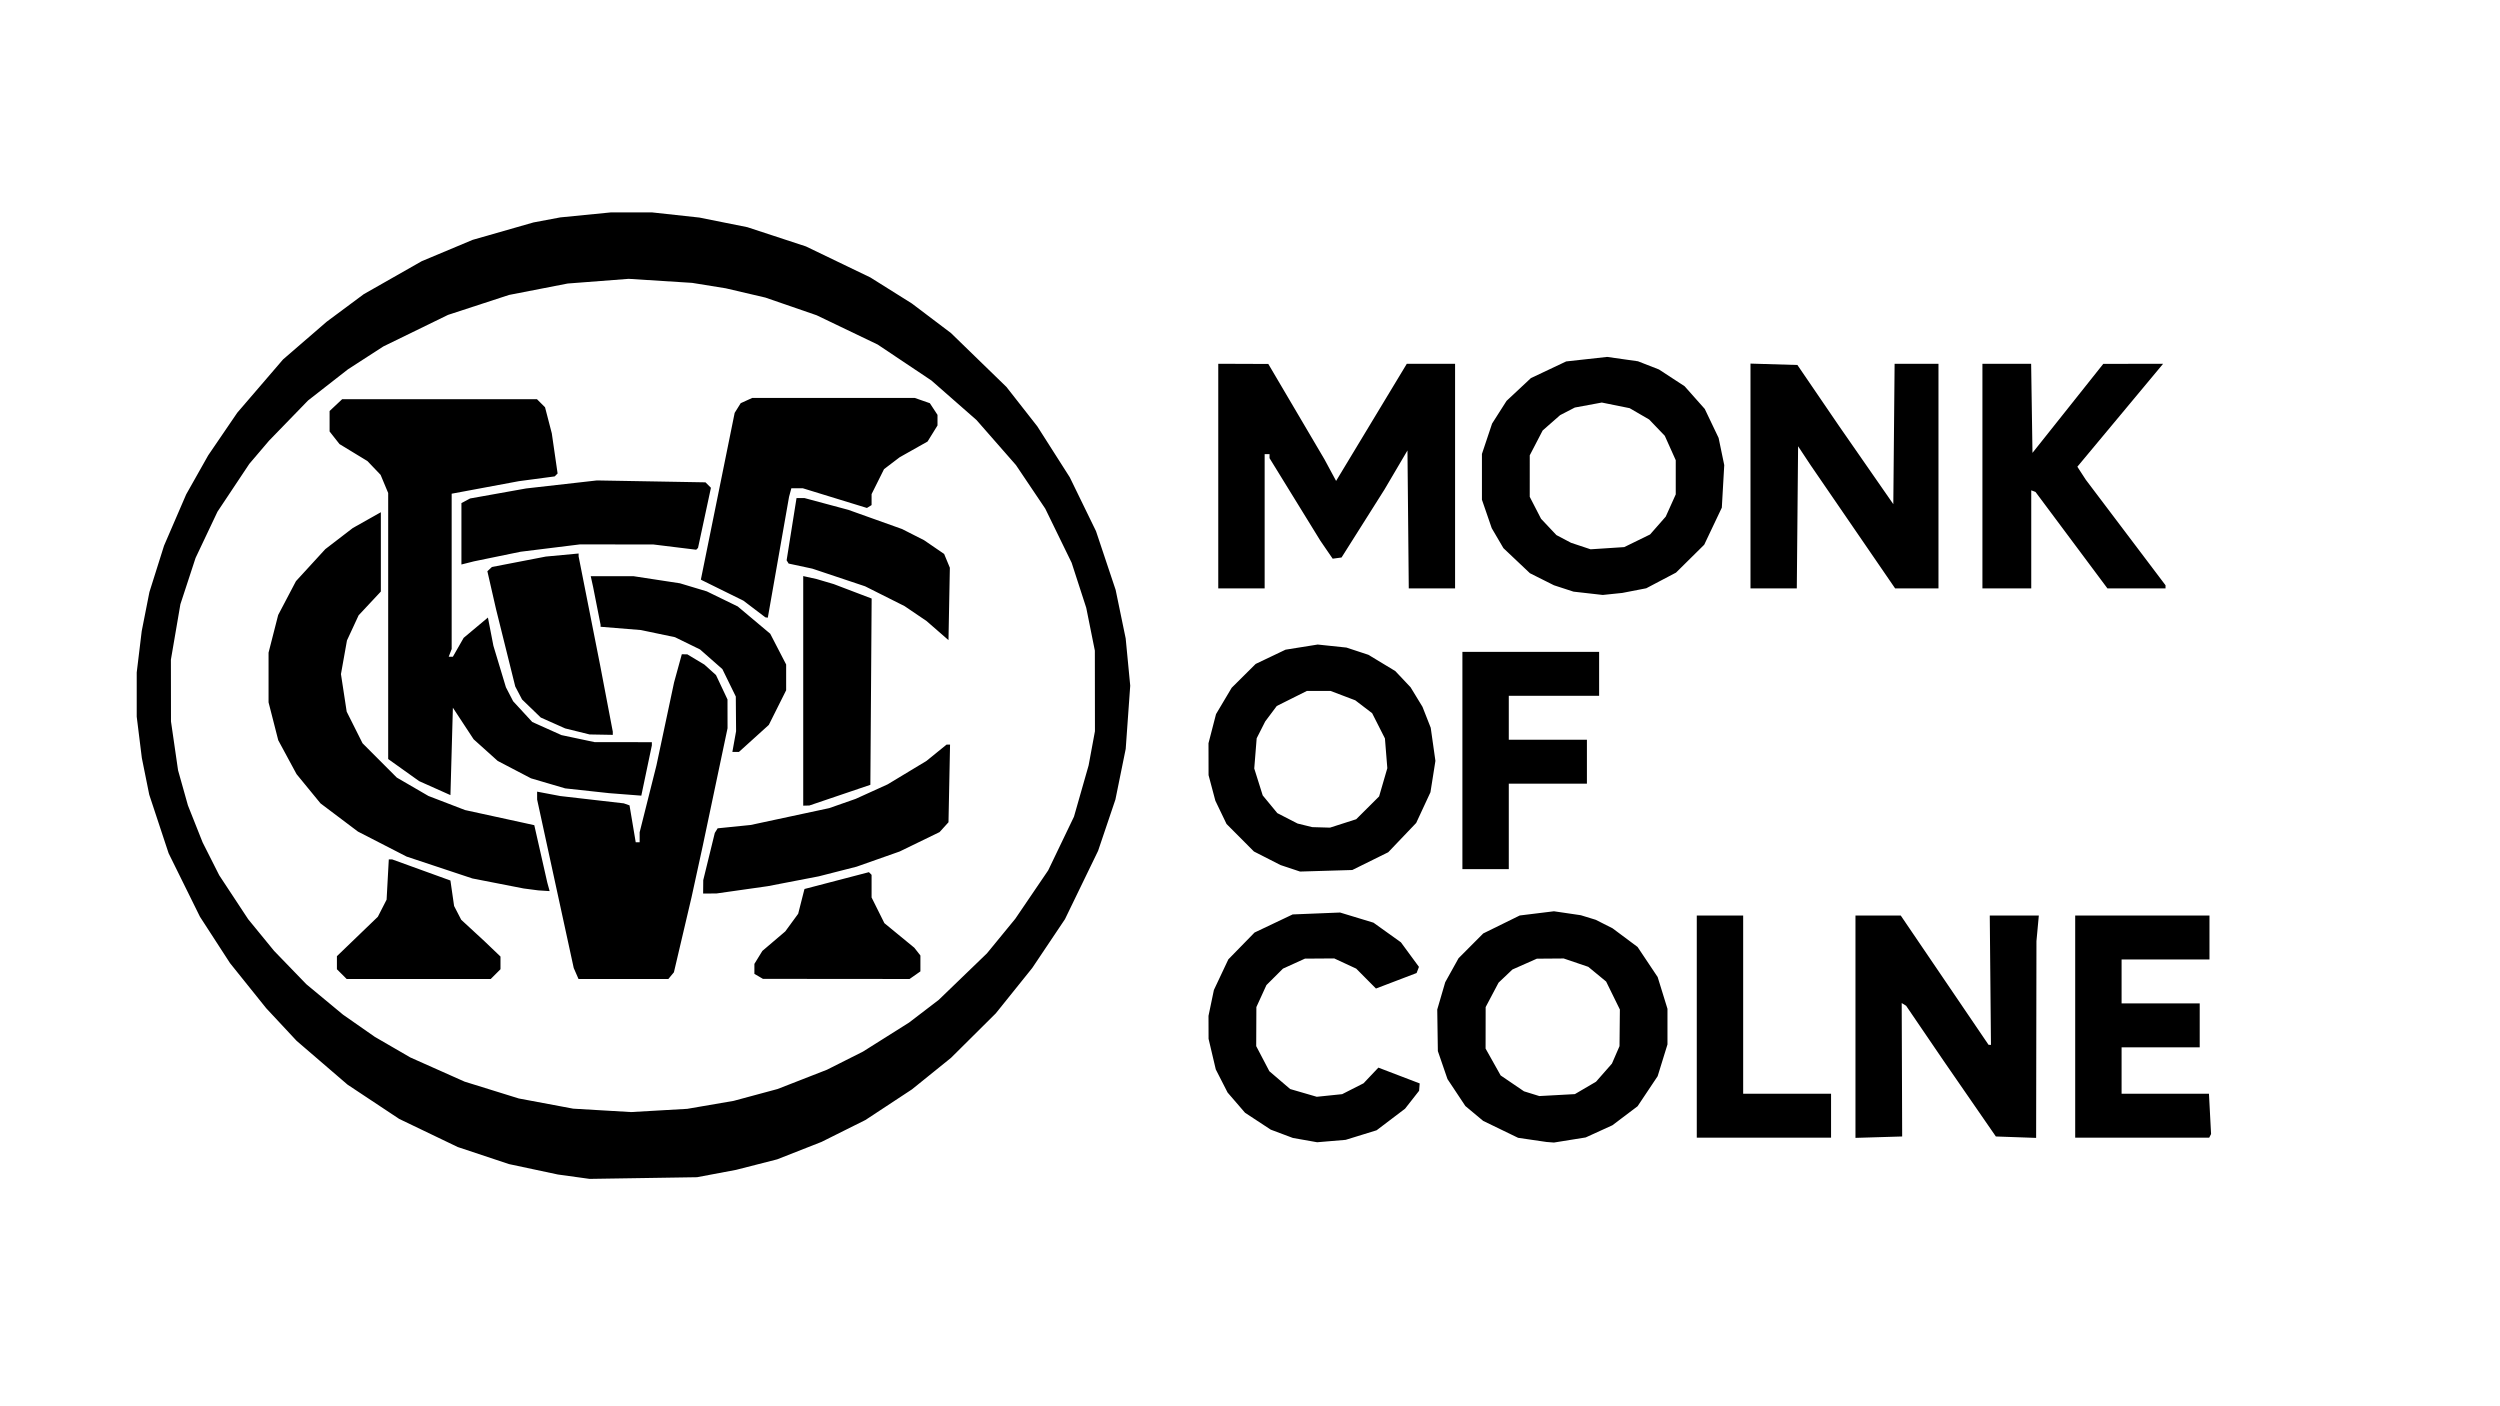 <?xml version="1.0" encoding="UTF-8" standalone="no"?>
<!-- Created with Inkscape (http://www.inkscape.org/) -->

<svg
   version="1.1"
   id="svg1"
   width="1024"
   height="576"
   viewBox="0 0 1024 576"
   xmlns="http://www.w3.org/2000/svg"
   xmlns:svg="http://www.w3.org/2000/svg">
  <defs
     id="defs1" />
  <g
     id="g1">
    <path
       style="fill:#000000"
       d="m 263.5,482.531 -22,0.34 -6.5,-0.898 -6.5,-0.898 -10,-2.132 -10,-2.132 -10.5,-3.493 -10.5,-3.493 -12,-5.764 -12,-5.764 -10.583,-7.022 -10.583,-7.022 -10.417,-8.96 -10.417,-8.96 -6.233,-6.685 -6.233,-6.685 -7.408,-9.232 -7.408,-9.232 -6.156,-9.5 -6.156,-9.5 -6.421,-13 -6.421,-13 -3.968,-12 -3.968,-12 -1.513,-7.5 -1.513,-7.5 -1.053,-8.474 L 56,293.552 V 284.5 275.448 l 1.024,-8.474 1.024,-8.474 1.577,-8 1.577,-8 2.995,-9.5 2.995,-9.5 4.533,-10.5 4.533,-10.5 4.512,-8 4.512,-8 5.959,-8.736 5.959,-8.736 9.373,-10.906 9.373,-10.906 8.934,-7.721 8.934,-7.721 7.588,-5.638 7.588,-5.638 11.88,-6.758 11.88,-6.758 10.43,-4.37 10.43,-4.37 L 206.055,94.678 218.5,91.115 224,90.08 229.5,89.045 239.856,88.023 250.212,87 h 8.433 8.433 l 9.711,1.058 9.711,1.058 9.825,1.976 9.825,1.976 11.986,3.936 11.986,3.936 13.19,6.354 13.19,6.354 8.5,5.331 8.5,5.331 8,6.05 8,6.05 11.369,11.045 11.369,11.045 6.32,8.065 6.32,8.065 6.65,10.435 6.65,10.435 5.373,11.031 5.373,11.031 4.023,12.033 4.023,12.033 2.054,9.936 2.054,9.936 0.931,9.679 0.931,9.679 -0.925,12.946 -0.925,12.946 -2.109,10.375 -2.109,10.375 -3.545,10.5 -3.545,10.5 -6.785,14 -6.785,14 -6.705,10 -6.705,10 -7.463,9.288 -7.463,9.288 -9.174,9.113 -9.174,9.113 -7.992,6.453 -7.992,6.453 -9.521,6.269 -9.521,6.269 -9,4.491 -9,4.491 -9.079,3.571 -9.079,3.571 -8.421,2.153 -8.421,2.153 -8,1.507 -8,1.507 z m 6.5,-27.691 11.5,-0.66 9.5,-1.634 9.5,-1.634 9,-2.427 9,-2.427 10.119,-3.951 10.119,-3.951 7.373,-3.713 7.373,-3.713 9.441,-5.948 9.441,-5.948 6.067,-4.641 6.067,-4.641 9.873,-9.527 9.873,-9.527 5.812,-7.092 5.812,-7.092 6.732,-9.908 6.732,-9.908 5.283,-11 5.283,-11 2.997,-10.5 2.997,-10.5 1.296,-7 1.296,-7 -0.019,-16.5 -0.019,-16.5 -1.761,-8.77 -1.761,-8.77 -2.992,-9.23 -2.992,-9.23 -5.405,-11.085 -5.405,-11.085 -5.995,-8.915 -5.995,-8.915 -8.088,-9.234 -8.088,-9.234 -9.234,-8.096 -9.234,-8.096 -11,-7.359 -11,-7.359 -12.5,-5.997 -12.5,-5.997 -10.5,-3.624 -10.5,-3.624 -8.112,-1.898 -8.112,-1.898 -6.888,-1.113 -6.888,-1.113 -13,-0.825 -13,-0.825 -12.5,0.96 -12.5,0.96 -12,2.337 -12,2.337 -12.5,4.086 -12.5,4.086 -13.246,6.463 -13.246,6.463 -7.254,4.692 -7.254,4.692 -8.159,6.37 -8.159,6.37 -7.993,8.238 -7.993,8.238 -4.039,4.742 -4.039,4.742 -6.525,9.801 -6.525,9.801 -4.488,9.474 -4.488,9.474 -3.103,9.482 L 73.888,247.5 71.944,258.849 70,270.199 l 0.018,12.651 0.018,12.651 1.448,10 1.448,10 2.021,7.193 2.021,7.193 3.01,7.578 3.01,7.578 3.399,6.729 3.398,6.729 5.929,9 5.929,9 5.318,6.5 5.318,6.5 6.607,6.829 6.607,6.829 7.5,6.223 7.5,6.223 6.5,4.538 6.5,4.538 7.288,4.227 7.288,4.227 11.117,4.953 11.117,4.953 11.095,3.447 11.095,3.447 11.146,2.088 11.146,2.088 11.854,0.696 L 258.5,455.5 Z M 171.5,401 H 142 l -2,-2 -2,-2 v -2.673 -2.673 l 8.384,-8.077 8.384,-8.077 1.792,-3.5 1.792,-3.5 0.45,-8.25 0.45,-8.25 h 0.672 0.672 l 11.95,4.331 11.95,4.331 0.751,5.216 0.751,5.216 1.46,2.824 1.46,2.824 4.747,4.379 4.747,4.379 3.294,3.15 L 205,391.8 v 2.6 2.6 l -2,2 -2,2 z m 83.856,0 h -18.399 l -0.98,-2.25 -0.98,-2.25 -7.496,-34.5 -7.495,-34.5 -0.003,-1.621 -0.003,-1.621 4.75,0.899 4.75,0.899 13,1.496 13,1.496 1.175,0.416 1.175,0.416 1.27,7.56 L 260.39,345 h 0.805 0.805 v -2.051 -2.051 l 3.44,-13.699 3.44,-13.699 3.613,-17 3.613,-17 1.579,-5.75 1.579,-5.75 1.118,0.004 1.118,0.004 3.5,2.101 3.5,2.101 2.382,2.145 2.382,2.145 2.358,5 2.358,5 0.01,5.89 0.01,5.89 -5.082,24.11 -5.082,24.11 -2.291,10.5 -2.291,10.5 -3.613,15.38 -3.613,15.38 -1.137,1.37 -1.137,1.37 z m 87.171,-0.03 -30.027,-0.03 -1.75,-1.019 -1.75,-1.019 v -2.046 -2.046 l 1.631,-2.654 1.631,-2.654 4.696,-4 4.696,-4 2.641,-3.615 2.641,-3.615 1.24,-4.885 1.24,-4.885 0.064,-0.188 0.064,-0.188 13.183,-3.441 13.183,-3.441 0.546,0.546 0.546,0.546 v 4.637 4.637 l 2.622,5.261 2.622,5.261 6.128,5.032 6.128,5.032 1.25,1.594 1.25,1.594 v 3.252 3.252 l -2.223,1.557 -2.223,1.557 z M 290.75,365.982 288,366 l 0.026,-2.75 0.026,-2.75 2.364,-9.669 2.364,-9.669 0.581,-0.94 0.581,-0.94 6.778,-0.686 6.778,-0.686 16.078,-3.449 16.078,-3.449 5.422,-1.899 5.422,-1.899 6.551,-2.975 6.551,-2.975 7.949,-4.8 7.949,-4.8 4.103,-3.331 L 387.706,305 h 0.716 0.716 l -0.319,15.898 -0.319,15.898 -1.826,2.014 -1.826,2.014 -8.174,3.973 -8.174,3.973 -8.82,3.111 -8.82,3.111 -7.746,1.978 -7.746,1.978 -10.466,2.02 -10.466,2.02 -10.469,1.488 -10.469,1.488 z m -67.933,-1.132 -2.317,-0.15 -3,-0.39 -3,-0.39 -10.5,-2.052 -10.5,-2.052 -13.473,-4.479 -13.473,-4.479 -9.97,-5.121 -9.97,-5.121 -7.666,-5.776 -7.666,-5.776 -4.913,-5.999 -4.913,-5.999 -3.743,-6.929 -3.743,-6.929 -1.986,-7.764 L 110,287.68 V 277.5 267.32 l 1.972,-7.71 1.972,-7.71 3.64,-6.927 3.64,-6.927 6.007,-6.555 6.007,-6.555 5.631,-4.325 5.631,-4.325 5.75,-3.238 5.75,-3.238 v 16.242 16.242 l -4.552,4.866 -4.552,4.866 -2.387,5.151 -2.387,5.151 -1.232,6.893 -1.232,6.893 1.174,7.693 1.174,7.693 3.246,6.472 3.246,6.472 7.014,7.028 7.014,7.028 6.486,3.769 6.486,3.769 7.5,2.885 7.5,2.885 12,2.616 12,2.616 2.173,0.48 2.173,0.48 2.662,11.75 2.662,11.75 0.482,1.75 0.482,1.75 z M 330.25,329.968 329,330 V 282.981 235.962 l 2.75,0.609 2.75,0.609 3.5,1.033 3.5,1.033 7.762,2.955 7.762,2.955 -0.262,38.149 -0.262,38.149 -12.5,4.242 -12.5,4.242 z M 185,307.777 l -0.5,17.901 -6.406,-2.862 -6.406,-2.862 -6.344,-4.527 L 159,310.899 v -54.482 -54.482 l -1.553,-3.718 -1.553,-3.718 -2.697,-2.824 -2.697,-2.824 -5.72,-3.48 -5.72,-3.48 -2.03,-2.581 L 135,176.73 v -4.191 -4.191 l 2.581,-2.424 2.581,-2.424 h 39.884 39.884 l 1.658,1.658 1.658,1.658 1.384,5.334 1.384,5.334 1.19,8.228 1.19,8.228 -0.598,0.598 -0.598,0.598 -7.348,0.979 -7.348,0.979 -13.75,2.564 -13.75,2.564 v 31.808 31.808 l -0.607,1.582 -0.607,1.582 0.857,-0.008 0.857,-0.008 2.204,-3.861 2.204,-3.861 4.969,-4.16 4.969,-4.16 1.12,5.779 1.12,5.779 2.564,8.5 2.564,8.5 1.478,2.864 1.478,2.864 3.918,4.25 3.918,4.25 5.981,2.684 5.981,2.684 6.766,1.434 6.766,1.434 11.75,0.017 L 267,304 v 0.652 0.652 l -2.16,10.296 -2.16,10.296 -6.59,-0.51 -6.59,-0.51 -9,-0.979 -9,-0.979 -7,-2.057 -7,-2.057 -6.821,-3.563 -6.821,-3.563 -4.928,-4.43 -4.928,-4.43 -4.251,-6.471 L 185.5,289.876 Z M 301.318,308 h -1.341 l 0.762,-4.25 0.762,-4.25 -0.058,-7.098 -0.058,-7.098 -2.748,-5.617 -2.748,-5.617 -4.573,-4.025 -4.573,-4.025 -5.139,-2.514 -5.139,-2.514 -6.983,-1.463 -6.983,-1.463 -8.25,-0.671 -8.25,-0.671 v -0.405 -0.405 l -1.524,-7.708 -1.524,-7.708 -0.495,-2.25 -0.495,-2.25 8.769,0.006 8.769,0.006 9.5,1.452 9.5,1.452 5.5,1.654 5.5,1.654 6.336,3.088 6.336,3.088 6.654,5.589 6.654,5.589 3.26,6.298 3.26,6.298 v 5.278 5.278 l -3.55,7.095 -3.55,7.095 -6.121,5.539 L 302.659,308 Z m -55.068,-7.085 -4.75,-0.085 -5,-1.235 -5,-1.235 -5,-2.229 -5,-2.229 -3.832,-3.701 -3.832,-3.701 -1.393,-2.653 -1.393,-2.653 -3.936,-15.847 -3.936,-15.847 -1.775,-7.764 -1.775,-7.764 0.936,-0.869 0.936,-0.869 11.046,-2.136 11.046,-2.136 6.704,-0.626 6.704,-0.626 v 0.592 0.592 l 4.409,22.303 4.409,22.303 2.591,13.592 L 251,299.684 V 300.342 301 Z m 142.528,-53.542 -0.278,14.823 -4.5,-3.917 -4.5,-3.917 -4.5,-3.051 -4.5,-3.051 -8.077,-4.055 -8.077,-4.055 -10.803,-3.614 -10.803,-3.614 -4.861,-1.043 -4.861,-1.043 -0.41,-0.669 -0.41,-0.669 2.029,-12.75 2.029,-12.75 1.622,0.003 1.622,0.003 9,2.418 9,2.418 11,3.931 11,3.931 4.5,2.285 4.5,2.285 4.108,2.814 4.108,2.814 1.17,2.824 1.17,2.824 z M 314,252.932 l -0.5,-0.066 -4.5,-3.416 -4.5,-3.416 -8.5,-4.191 -8.5,-4.191 -0.215,-0.126 -0.215,-0.126 6.922,-34.146 6.922,-34.146 1.239,-1.984 1.239,-1.984 2.351,-1.071 L 308.094,163 h 33.304 33.304 l 3.083,1.075 3.083,1.075 1.566,2.39 1.566,2.39 v 2.167 2.167 l -2.035,3.292 -2.035,3.292 -5.715,3.221 -5.715,3.221 -3.201,2.436 -3.201,2.436 -2.549,5.115 L 357,202.393 v 2.245 2.245 l -0.952,0.588 -0.952,0.588 -13.123,-4.029 L 328.851,200 h -2.358 -2.358 l -0.47,1.75 -0.47,1.75 -4.348,24.749 -4.348,24.749 z M 191.58,230.569 189,231.217 v -12.573 -12.573 l 1.773,-0.949 1.773,-0.949 11.477,-2.053 11.477,-2.053 14.5,-1.641 14.5,-1.641 22.233,0.391 22.233,0.391 1.117,1.117 1.117,1.117 -2.644,12.309 -2.644,12.309 -0.376,0.376 -0.376,0.376 -8.831,-1.083 -8.831,-1.083 -15.03,-0.003 -15.03,-0.003 -12.101,1.498 -12.101,1.498 -9.54,1.963 -9.54,1.963 z m 353.758,236.803 -5.837,0.492 -4.972,-0.881 -4.972,-0.881 -4.528,-1.7 -4.528,-1.7 -5.262,-3.456 -5.262,-3.456 -3.577,-4.145 -3.577,-4.145 -2.418,-4.731 -2.418,-4.731 -1.478,-6.269 -1.478,-6.269 -0.015,-4.701 -0.015,-4.701 1.105,-5.299 1.105,-5.299 2.953,-6.265 2.953,-6.265 5.37,-5.5 5.37,-5.5 7.81,-3.709 7.81,-3.709 9.707,-0.39 9.707,-0.39 6.842,2.078 6.842,2.078 5.619,4.023 5.619,4.023 3.694,5.032 3.694,5.032 -0.483,1.259 -0.483,1.259 -8.32,3.176 -8.32,3.176 -4.047,-4.078 -4.047,-4.078 -4.5,-2.088 -4.5,-2.088 -6,0.041 -6,0.041 -4.5,2.044 -4.5,2.044 -3.39,3.376 -3.39,3.376 -2.056,4.5 -2.056,4.5 -0.035,8 -0.035,8 2.691,5.138 2.691,5.138 4.263,3.649 4.263,3.649 5.452,1.585 5.452,1.585 5.197,-0.536 5.197,-0.536 4.378,-2.225 4.378,-2.225 3.04,-3.209 3.04,-3.209 8.46,3.236 8.46,3.236 -0.121,1.504 -0.121,1.504 -2.879,3.673 -2.879,3.673 -5.827,4.42 -5.827,4.42 -6.335,1.957 -6.335,1.957 z M 635,467.87 l -1.5,-0.114 -5.845,-0.854 -5.845,-0.854 -7.155,-3.469 -7.155,-3.469 -3.642,-3.039 -3.642,-3.039 -3.662,-5.518 -3.662,-5.518 -1.973,-5.734 -1.973,-5.734 -0.125,-8.514 -0.125,-8.514 1.634,-5.592 1.634,-5.592 2.727,-4.908 2.727,-4.908 5.054,-5.078 5.054,-5.078 7.487,-3.682 7.487,-3.682 7,-0.86 7,-0.86 5.5,0.808 5.5,0.808 3.058,0.938 3.058,0.938 3.442,1.741 3.442,1.741 5.127,3.823 5.127,3.823 4.114,6.161 4.114,6.161 2.009,6.505 2.009,6.505 v 7.289 7.289 l -2.009,6.505 -2.009,6.505 -4.114,6.161 -4.114,6.161 -5.159,3.895 -5.159,3.895 -5.468,2.492 -5.468,2.492 -6.5,1.045 -6.5,1.045 z m 2.785,-19.322 7.285,-0.4 4.328,-2.536 4.328,-2.536 3.262,-3.716 3.262,-3.716 1.551,-3.573 1.551,-3.573 0.074,-7.5 0.074,-7.5 -2.814,-5.73 -2.814,-5.73 -3.655,-3.013 -3.655,-3.013 -5.032,-1.71 -5.032,-1.71 -5.5,0.042 -5.5,0.042 -5,2.214 -5,2.214 -2.843,2.696 -2.843,2.696 -2.643,5 -2.643,5 -0.014,8.5 -0.014,8.5 3.084,5.5 3.084,5.5 4.781,3.251 4.781,3.251 3.135,0.973 3.135,0.973 z M 722.5,466 H 695 V 420.5 375 h 9.5 9.5 v 36.5 36.5 h 18 18 v 9 9 z M 769.564,465.786 760,466.072 V 420.536 375 h 9.272 9.272 l 17.978,26.471 17.978,26.471 0.5,0.029 0.5,0.029 -0.245,-26.501 L 815.009,375 h 10.046 10.046 l -0.486,5.25 -0.486,5.25 -0.065,40.29 L 834,466.081 825.75,465.79 817.5,465.5 806.797,450 l -10.703,-15.5 -7.672,-11.268 -7.672,-11.268 -0.905,-0.559 -0.905,-0.559 0.094,27.327 0.094,27.327 z M 877.441,466 H 850 V 420.5 375 h 27.5 27.5 v 9 9 h -18 -18 v 9 9 h 16 16 v 9 9 h -16 -16 v 9.5 9.5 h 17.894 17.894 l 0.432,8.25 0.432,8.25 -0.385,0.75 -0.385,0.75 z m -334.242,-109.328 -10.699,0.317 -4,-1.332 -4,-1.332 -5.446,-2.779 -5.446,-2.779 -5.609,-5.634 -5.609,-5.634 -2.287,-4.756 -2.287,-4.756 -1.396,-5.244 -1.396,-5.244 -0.012,-6.54 -0.012,-6.54 1.542,-5.96 1.542,-5.96 3.208,-5.397 3.208,-5.397 4.913,-4.88 4.913,-4.88 6.116,-2.919 6.116,-2.919 6.589,-1.053 6.589,-1.053 5.883,0.619 5.883,0.619 4.5,1.483 4.5,1.483 5.5,3.326 5.5,3.326 3.132,3.32 3.132,3.32 2.438,4 2.438,4 1.69,4.295 1.69,4.295 0.962,6.783 0.962,6.783 -1.016,6.422 -1.016,6.422 -2.921,6.288 -2.921,6.288 -5.724,6.001 -5.724,6.001 -7.362,3.638 -7.362,3.638 z m -2.064,-17.774 3.635,0.102 5.365,-1.722 5.365,-1.722 4.691,-4.672 4.691,-4.672 1.682,-5.784 1.682,-5.784 -0.489,-6.092 -0.489,-6.092 -2.619,-5.169 -2.619,-5.168 -3.455,-2.636 -3.455,-2.636 -5.07,-1.926 L 544.979,283 h -4.83 -4.83 l -6.174,3.085 -6.174,3.085 -2.368,3.165 -2.368,3.165 -1.75,3.455 -1.75,3.455 -0.496,6.184 -0.496,6.184 1.733,5.511 1.733,5.511 2.991,3.629 2.991,3.629 4.153,2.135 4.153,2.135 3,0.734 3,0.734 z M 608.5,356 H 599 V 311.5 267 h 28 28 v 9 9 H 636.5 618 v 9 9 h 16 16 v 9 9 h -16 -16 v 17.5 17.5 z m 52,-112.723 -4,0.418 -6,-0.68 -6,-0.68 -4,-1.304 -4,-1.304 -4.917,-2.465 -4.917,-2.465 -5.429,-5.134 -5.429,-5.134 -2.399,-4.094 -2.399,-4.094 -2.005,-5.827 L 607,204.687 v -9.375 -9.375 l 2.078,-6.218 2.078,-6.218 2.963,-4.652 2.963,-4.652 4.979,-4.657 4.979,-4.657 7.23,-3.419 7.23,-3.419 8.39,-0.927 8.39,-0.927 6.313,0.894 6.313,0.894 4.297,1.676 4.297,1.676 5.251,3.432 5.251,3.432 4.133,4.652 4.133,4.652 2.833,5.935 2.833,5.935 1.156,5.565 1.156,5.565 -0.496,8.715 -0.496,8.715 -3.606,7.593 -3.606,7.593 -5.772,5.709 -5.772,5.709 -6.099,3.211 -6.099,3.211 -4.901,0.952 -4.901,0.952 z m -2.104,-18.734 6.896,-0.451 5.286,-2.586 5.286,-2.586 3.213,-3.659 3.213,-3.659 2.048,-4.551 2.048,-4.551 v -7 -7 l -2.244,-5 -2.244,-5 -3.199,-3.335 -3.199,-3.335 -4,-2.323 -4,-2.323 -5.698,-1.152 -5.698,-1.152 -5.527,1.022 -5.527,1.022 -3.011,1.557 -3.011,1.557 -3.578,3.141 -3.578,3.141 -2.645,5.09 -2.645,5.09 -0.002,8.5 -0.002,8.5 2.319,4.5 2.319,4.5 3.142,3.335 3.142,3.335 3,1.583 3,1.583 4,1.329 4,1.329 z M 508.5,241 H 499 v -46 -46 l 10.25,0.039 10.25,0.039 11.5,19.535 11.5,19.535 2.383,4.423 2.383,4.423 L 561.749,172.996 576.231,149 H 586.116 596 v 46 46 h -9.484 -9.484 L 576.766,212.75 576.5,184.5 l -4.707,8 -4.707,8 -8.793,13.925 -8.793,13.925 -1.816,0.246 -1.816,0.246 -2.518,-3.671 L 540.834,221.5 530.417,204.58 520,187.659 V 186.83 186 h -1 -1 v 27.5 27.5 z m 217.985,0 H 717 v -46.036 -46.036 l 9.609,0.286 9.609,0.286 8.53,12.5 8.53,12.5 11.111,16 11.111,16 0.265,-28.75 0.265,-28.75 H 785.015 794 v 46 46 h -8.88 -8.88 L 758.922,215.75 741.604,190.5 739.052,186.638 736.5,182.777 736.235,211.888 735.97,241 Z M 822,241 h -10 v -46 -46 h 9.977 9.977 l 0.273,18.25 0.273,18.25 14.5,-18.227 14.5,-18.227 12.258,-0.023 12.258,-0.023 -17.566,21.087 -17.566,21.087 1.728,2.663 1.728,2.663 16.33,21.612 L 887,239.724 V 240.362 241 H 875.1 863.2 L 848.472,221.25 833.745,201.5 832.873,201.167 832,200.833 V 220.917 241 Z"
       id="path1" />
  </g>
</svg>
